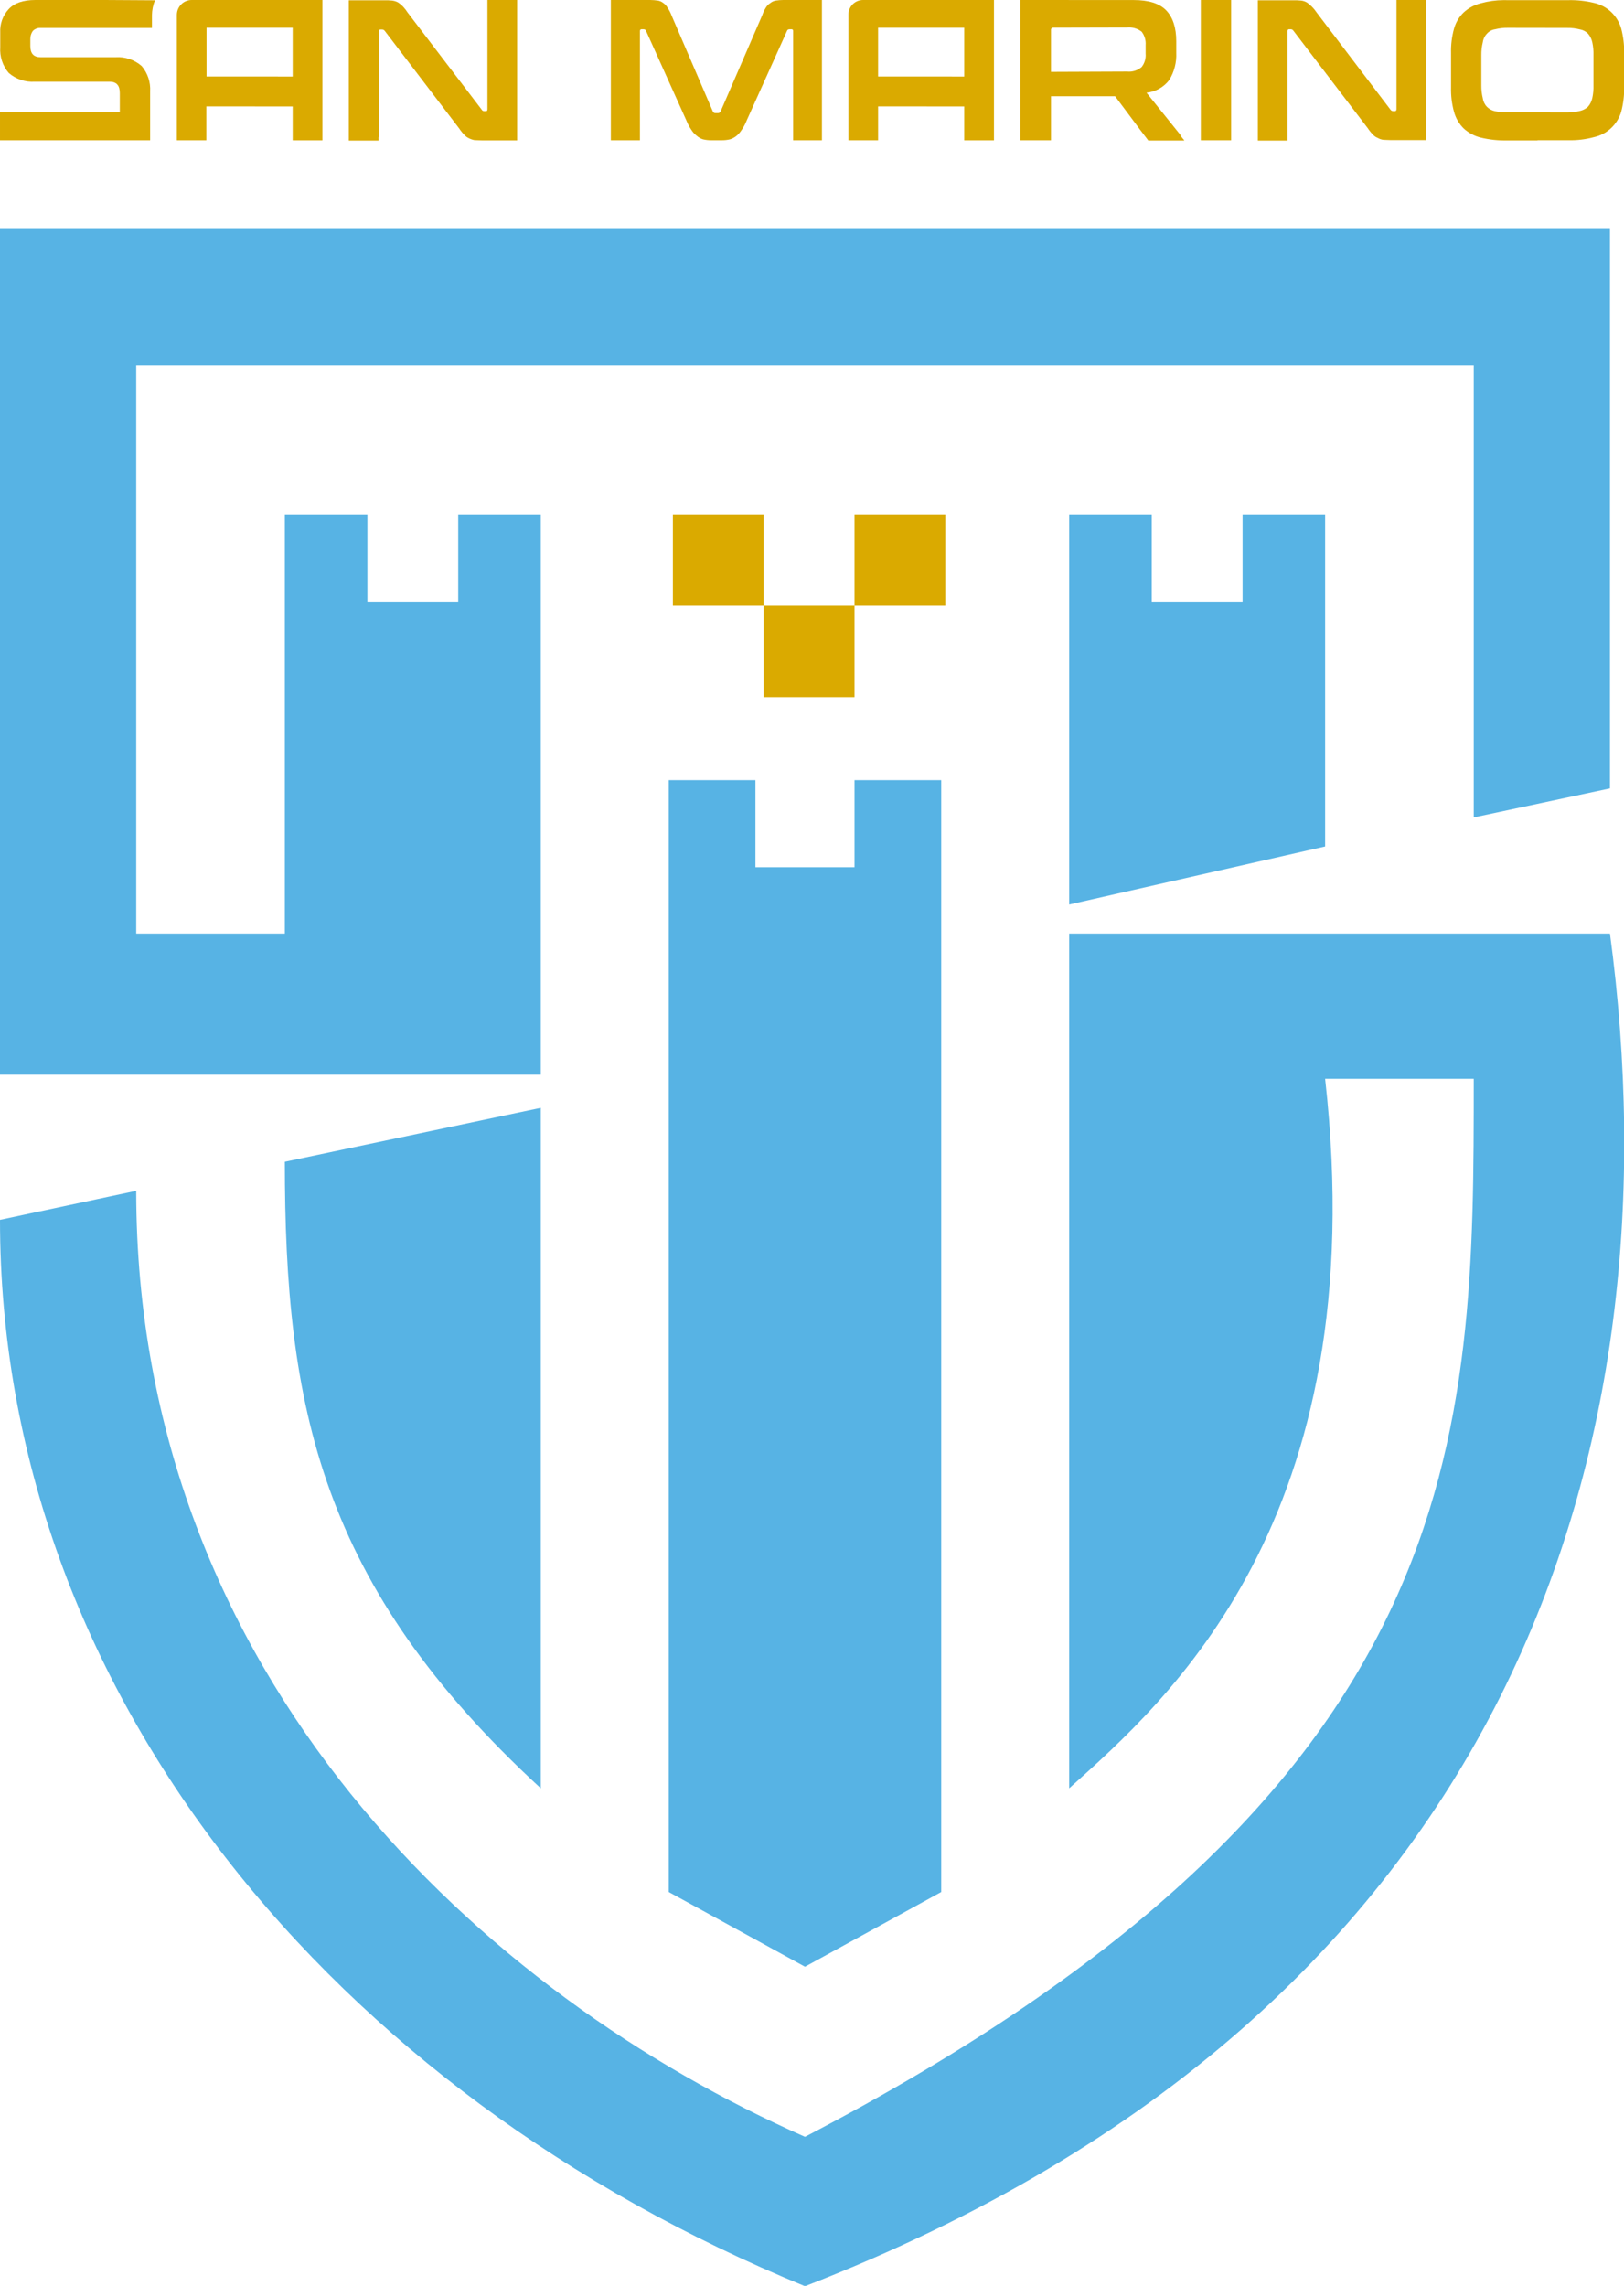 <?xml version="1.0" encoding="UTF-8" standalone="no"?>
<svg
   width="497.468"
   height="700"
   viewBox="0 0 497.468 700"
   fill="none"
   version="1.1"
   id="svg212"
   sodipodi:docname="Logo Équipe Saint Marin Football - 2021.svg"
   inkscape:version="1.2 (dc2aeda, 2022-05-15)"
   xmlns:inkscape="http://www.inkscape.org/namespaces/inkscape"
   xmlns:sodipodi="http://sodipodi.sourceforge.net/DTD/sodipodi-0.dtd"
   xmlns="http://www.w3.org/2000/svg"
   xmlns:svg="http://www.w3.org/2000/svg">
  <defs
     id="defs216" />
  <sodipodi:namedview
     id="namedview214"
     pagecolor="#ffffff"
     bordercolor="#666666"
     borderopacity="1.0"
     inkscape:showpageshadow="2"
     inkscape:pageopacity="0.0"
     inkscape:pagecheckerboard="0"
     inkscape:deskcolor="#d1d1d1"
     showgrid="false"
     inkscape:zoom="0.42676311"
     inkscape:cx="-138.25"
     inkscape:cy="228.46398"
     inkscape:window-width="1920"
     inkscape:window-height="893"
     inkscape:window-x="0"
     inkscape:window-y="25"
     inkscape:window-maximized="0"
     inkscape:current-layer="svg212" />
  <g
     id="g1172"
     transform="matrix(1.266,0,0,1.266,7.4772938e-4,3.0527145e-4)">
    <path
       d="m 119.043,5.0019e-4 h -1.101 V 26.358 c 0,0.369 -0.081,0.522 -0.367,0.522 h -0.448 c -0.121,-0.002 -0.239,-0.038 -0.342,-0.103 -0.102,-0.065 -0.185,-0.157 -0.239,-0.266 L 98.566,2.951 C 98.227,2.42 97.834,1.925 97.393,1.476 97.063,1.136 96.693,0.837 96.293,0.584 95.858,0.353 95.385,0.203 94.896,0.144 94.263,0.078 93.626,0.054 92.99,0.072 H 84.397 V 34 h 7.196 v -0.738 c 0,-0.154 0.071,-0.225 0.071,-0.369 V 7.591 c 0,-0.297 0.143,-0.44 0.367,-0.44 h 0.438 c 0.133,-6.6e-4 0.263,0.033 0.379,0.097 0.116,0.065 0.214,0.158 0.283,0.271 L 111.113,31.081 c 0.362,0.556 0.779,1.074 1.244,1.547 0.309,0.341 0.684,0.616 1.101,0.809 0.418,0.212 0.864,0.364 1.325,0.451 0.509,0 1.172,0.072 1.906,0.072 h 8.439 V 5.0019e-4 h -6.115 z"
       fill="#DAAA00"
       id="path182"
       style="fill:#daaa00;fill-opacity:1" />
    <path
       id="path541"
       style="fill:#daaa00;fill-opacity:1"
       d="M 46.389,0 C 45.434,0 44.518,0.382 43.844,1.061 43.169,1.739 42.791,2.658 42.791,3.617 V 33.928 h 7.135 v -8.195 l 20.895,0.012 v 8.195 h 7.197 V 0 Z m 3.588,6.711 h 20.844 V 18.512 l -20.844,-0.01 z"
       sodipodi:nodetypes="ccsccccccccccccc" />
    <path
       id="path832"
       style="fill:#daaa00;fill-opacity:1"
       d="m 208.863,0 c -0.474,-0.006 -0.943,0.084 -1.381,0.264 -0.439,0.18 -0.838,0.446 -1.172,0.783 -0.335,0.337 -0.597,0.739 -0.775,1.18 -0.178,0.441 -0.267,0.915 -0.26,1.391 V 33.928 h 7.188 v -8.195 l 20.844,0.012 V 33.938 h 7.197 V 0 Z m 3.6,6.711 h 20.844 V 18.512 L 212.463,18.5 Z"
       sodipodi:nodetypes="cccscccccccccccccc" />
    <path
       d="M 297.889,2.50095e-4 H 290.55 V 33.928 h 7.339 z"
       fill="#DAAA00"
       id="path188"
       style="fill:#daaa00;fill-opacity:1" />
    <path
       d="m 338.915,5.0019e-4 h -1.019 V 26.358 c 0,0.369 -0.143,0.522 -0.367,0.522 h -0.438 c -0.133,-3e-4 -0.263,-0.034 -0.379,-0.099 -0.115,-0.065 -0.213,-0.157 -0.284,-0.27 L 318.519,2.951 c -0.36,-0.535 -0.777,-1.03 -1.243,-1.475 -0.331,-0.34 -0.7,-0.639 -1.101,-0.891 -0.409,-0.233 -0.859,-0.383 -1.325,-0.441 -0.633,-0.064 -1.27,-0.088 -1.906,-0.072 h -8.593 V 34 h 7.186 V 7.519 c 0,-0.297 0.153,-0.44 0.367,-0.44 h 0.398 c 0.132,-0.002 0.263,0.031 0.38,0.096 0.116,0.065 0.213,0.159 0.282,0.273 l 17.981,23.561 c 0.365,0.556 0.785,1.075 1.253,1.547 0.322,0.359 0.724,0.636 1.172,0.809 0.405,0.235 0.852,0.388 1.315,0.451 0.52,0 1.101,0.072 1.835,0.072 h 8.521 V 5.0019e-4 h -6.166 z"
       fill="#DAAA00"
       id="path190"
       style="fill:#daaa00;fill-opacity:1" />
    <path
       id="path192"
       d="m 363.812,0.031 c -1.84,0.012 -3.671,0.264 -5.449,0.748 -1.56,0.37 -3.001,1.132 -4.189,2.213 -1.113,1.068 -1.922,2.415 -2.344,3.902 -0.541,1.946 -0.789,3.963 -0.734,5.982 v 8.256 c -0.055,2.016 0.193,4.03 0.734,5.973 0.419,1.512 1.227,2.887 2.344,3.984 1.188,1.081 2.629,1.843 4.189,2.213 2.044,0.484 4.14,0.708 6.238,0.666 h 7.41 v -0.051 h 7.48 c 2.081,0.054 4.159,-0.195 6.168,-0.738 1.547,-0.339 2.976,-1.087 4.137,-2.168 1.162,-1.081 2.014,-2.455 2.469,-3.979 0.506,-1.949 0.751,-3.956 0.732,-5.971 v -8.227 c 0.015,-2.004 -0.23,-4.002 -0.732,-5.941 -0.444,-1.515 -1.277,-2.886 -2.416,-3.975 -1.168,-1.11 -2.617,-1.875 -4.189,-2.213 -2.019,-0.485 -4.092,-0.709 -6.168,-0.666 h -7.48 -7.41 C 364.339,0.033 364.075,0.029 363.812,0.031 Z m 1.064,6.699 14.33,0.021 c 1.031,-0.014 2.06,0.108 3.059,0.367 0.75,0.123 1.442,0.483 1.977,1.025 0.501,0.589 0.852,1.293 1.021,2.049 0.23,1.042 0.329,2.109 0.295,3.176 v 7.232 c 0.035,1.063 -0.065,2.126 -0.295,3.164 -0.171,0.756 -0.521,1.459 -1.021,2.049 -0.559,0.509 -1.24,0.863 -1.977,1.025 -1,0.254 -2.028,0.378 -3.059,0.369 l -14.33,-0.031 c -1.061,0.033 -2.122,-0.064 -3.16,-0.287 -0.722,-0.146 -1.385,-0.503 -1.906,-1.025 -0.551,-0.554 -0.909,-1.271 -1.02,-2.047 -0.258,-1.035 -0.381,-2.099 -0.367,-3.166 v -7.305 c -0.014,-1.07 0.109,-2.138 0.367,-3.176 0.109,-0.776 0.467,-1.496 1.02,-2.049 0.497,-0.555 1.171,-0.916 1.906,-1.023 1.033,-0.261 2.095,-0.385 3.16,-0.369 z"
       style="fill:#daaa00;fill-opacity:1"
       sodipodi:nodetypes="scccccccccccccccccccccccsccccccccccccccccccccc" />
    <path
       d="M 25.472,5.0019e-4 H 8.552 C 5.616,5.0019e-4 3.455,0.738 2.1,2.213 1.396,2.972 0.853,3.866 0.503,4.841 0.153,5.817 0.002,6.853 0.061,7.888 v 3.544 c -0.155,2.254 0.577,4.48 2.039,6.197 1.743,1.516 4.009,2.282 6.309,2.131 H 26.491 c 1.692,0 2.497,0.891 2.497,2.735 v 4.641 H 0 v 6.792 H 36.328 V 22.127 C 36.464,19.891 35.734,17.688 34.289,15.981 32.546,14.457 30.274,13.688 27.97,13.84 H 9.836 c -1.692,0 -2.497,-0.881 -2.497,-2.725 V 9.486 C 7.321,8.778 7.528,8.082 7.93,7.499 8.186,7.238 8.495,7.037 8.837,6.909 9.179,6.782 9.544,6.731 9.908,6.761 H 36.766 V 3.688 c 0.017,-1.241 0.266,-2.468 0.734,-3.616 z"
       fill="#DAAA00"
       id="path194"
       style="fill:#daaa00;fill-opacity:1" />
    <path
       d="m 189.497,5.0019e-4 c -0.59,0.003 -1.18,0.051 -1.763,0.143 -0.488,0.072 -0.946,0.277 -1.325,0.594 -0.456,0.267 -0.835,0.648 -1.101,1.106 -0.364,0.578 -0.658,1.197 -0.877,1.844 l -10.06,23.233 c -0.052,0.131 -0.142,0.244 -0.258,0.322 -0.117,0.079 -0.254,0.12 -0.395,0.118 h -0.591 c -0.143,0.012 -0.287,-0.025 -0.407,-0.105 -0.12,-0.08 -0.21,-0.198 -0.255,-0.336 l -10,-23.233 C 162.224,3.036 161.902,2.417 161.507,1.844 161.269,1.393 160.918,1.011 160.488,0.738 160.112,0.423 159.657,0.218 159.173,0.144 158.565,0.055 157.952,0.007 157.338,5.0019e-4 h -9.54 V 33.928 h 7.043 V 7.519 c -0.008,-0.06 -0.003,-0.121 0.016,-0.178 0.019,-0.057 0.051,-0.109 0.094,-0.152 0.042,-0.043 0.094,-0.075 0.151,-0.094 0.057,-0.019 0.118,-0.025 0.177,-0.016 h 0.367 c 0.367,0 0.592,0.143 0.663,0.369 l 9.765,21.686 c 0.302,0.782 0.695,1.524 1.172,2.213 0.341,0.571 0.788,1.071 1.315,1.475 0.445,0.405 0.974,0.706 1.549,0.881 0.695,0.163 1.407,0.239 2.12,0.225 h 2.284 c 0.713,0.013 1.425,-0.062 2.12,-0.225 0.59,-0.189 1.14,-0.488 1.62,-0.881 0.486,-0.426 0.905,-0.923 1.244,-1.475 0.477,-0.688 0.87,-1.431 1.172,-2.213 l 9.765,-21.686 c 0.071,-0.225 0.295,-0.369 0.662,-0.369 h 0.439 c 0.224,0 0.367,0.143 0.367,0.44 V 33.928 h 6.972 V 5.0019e-4 Z"
       fill="#DAAA00"
       id="path196"
       style="fill:#daaa00;fill-opacity:1" />
    <path
       id="path856"
       style="fill:#daaa00;fill-opacity:1"
       d="m 246.883,0 v 33.928 h 7.412 V 23.285 h 15.523 l 6.115,8.195 1.916,2.51 h 8.725 l -0.947,-1.178 0.01,-0.145 -8.227,-10.244 c 1.078,-0.106 2.123,-0.432 3.07,-0.961 0.947,-0.529 1.775,-1.248 2.434,-2.111 1.207,-1.969 1.798,-4.257 1.693,-6.566 V 9.969 c 0,-3.247 -0.806,-5.759 -2.426,-7.449 -1.621,-1.69 -4.251,-2.508 -7.92,-2.508 z m 26.303,6.627 c 1.1,0.002 2.173,0.368 3.053,1.047 0.706,0.923 1.048,2.076 0.959,3.236 v 2.049 c 0.102,1.165 -0.241,2.327 -0.959,3.248 -0.484,0.413 -1.044,0.724 -1.65,0.914 -0.606,0.19 -1.243,0.255 -1.875,0.191 l -18.418,0.072 V 7.273 c -0.007,-0.079 0.003,-0.158 0.031,-0.232 0.028,-0.074 0.071,-0.142 0.127,-0.197 0.057,-0.056 0.125,-0.099 0.199,-0.125 0.075,-0.026 0.153,-0.037 0.232,-0.029 l 17.828,-0.041 c 0.158,-0.015 0.315,-0.022 0.473,-0.021 z"
       sodipodi:nodetypes="ccccccccccccccscccsccccscccsccccs" />
  </g>
  <g
     id="g438"
     transform="scale(1.266)">
    <path
       d="m 68.92,281.016 61.928,-13.047 v 164.595 c -53.438,-49.177 -61.928,-92.334 -61.928,-151.548 z"
       fill="#57b3e4"
       id="path204" />
    <path
       d="m 206.76,146.53 v 22.08 h -21.975 v -22.08 h -21.974 v -22.08 h 21.974 v 22.08 h 21.975 v -22.08 h 21.974 v 22.08 z"
       id="path200"
       style="fill:#daaa00;fill-opacity:1" />
    <path
       d="M 389.548,55.2 H 0 V 259.94 h 130.848 v -135.49 h -19.977 v 21.076 H 88.897 v -21.076 H 68.92 v 101.367 H 32.962 V 88.32 H 356.586 V 197.715 l 32.962,-7.025 z"
       fill="#57b3e4"
       id="path202" />
    <path
       d="M 278.676,124.45 H 258.7 v 94.341 l 61.928,-14.051 v -80.29 h -19.977 v 21.076 h -21.975 z"
       fill="#57b3e4"
       id="path206" />
    <path
       d="m 182.788,188.682 h -20.976 v 268.973 l 32.962,18.066 32.962,-18.066 v -268.973 H 206.76 v 21.077 h -23.972 z"
       fill="#57b3e4"
       id="path208" />
    <path
       d="m 0,295.067 32.962,-7.025 c 0,117.926 84.402,194.704 161.812,228.827 161.812,-84.305 161.812,-169.613 161.812,-255.925 h -35.958 c 11.986,106.886 -38.456,150.544 -61.928,171.62 v -206.747 h 130.848 c 16.481,122.944 -22.474,260.442 -194.774,327.183 C 80.906,506.331 0,409.481 0,295.067 Z"
       fill="#57b3e4"
       id="path210" />
  </g>
</svg>

